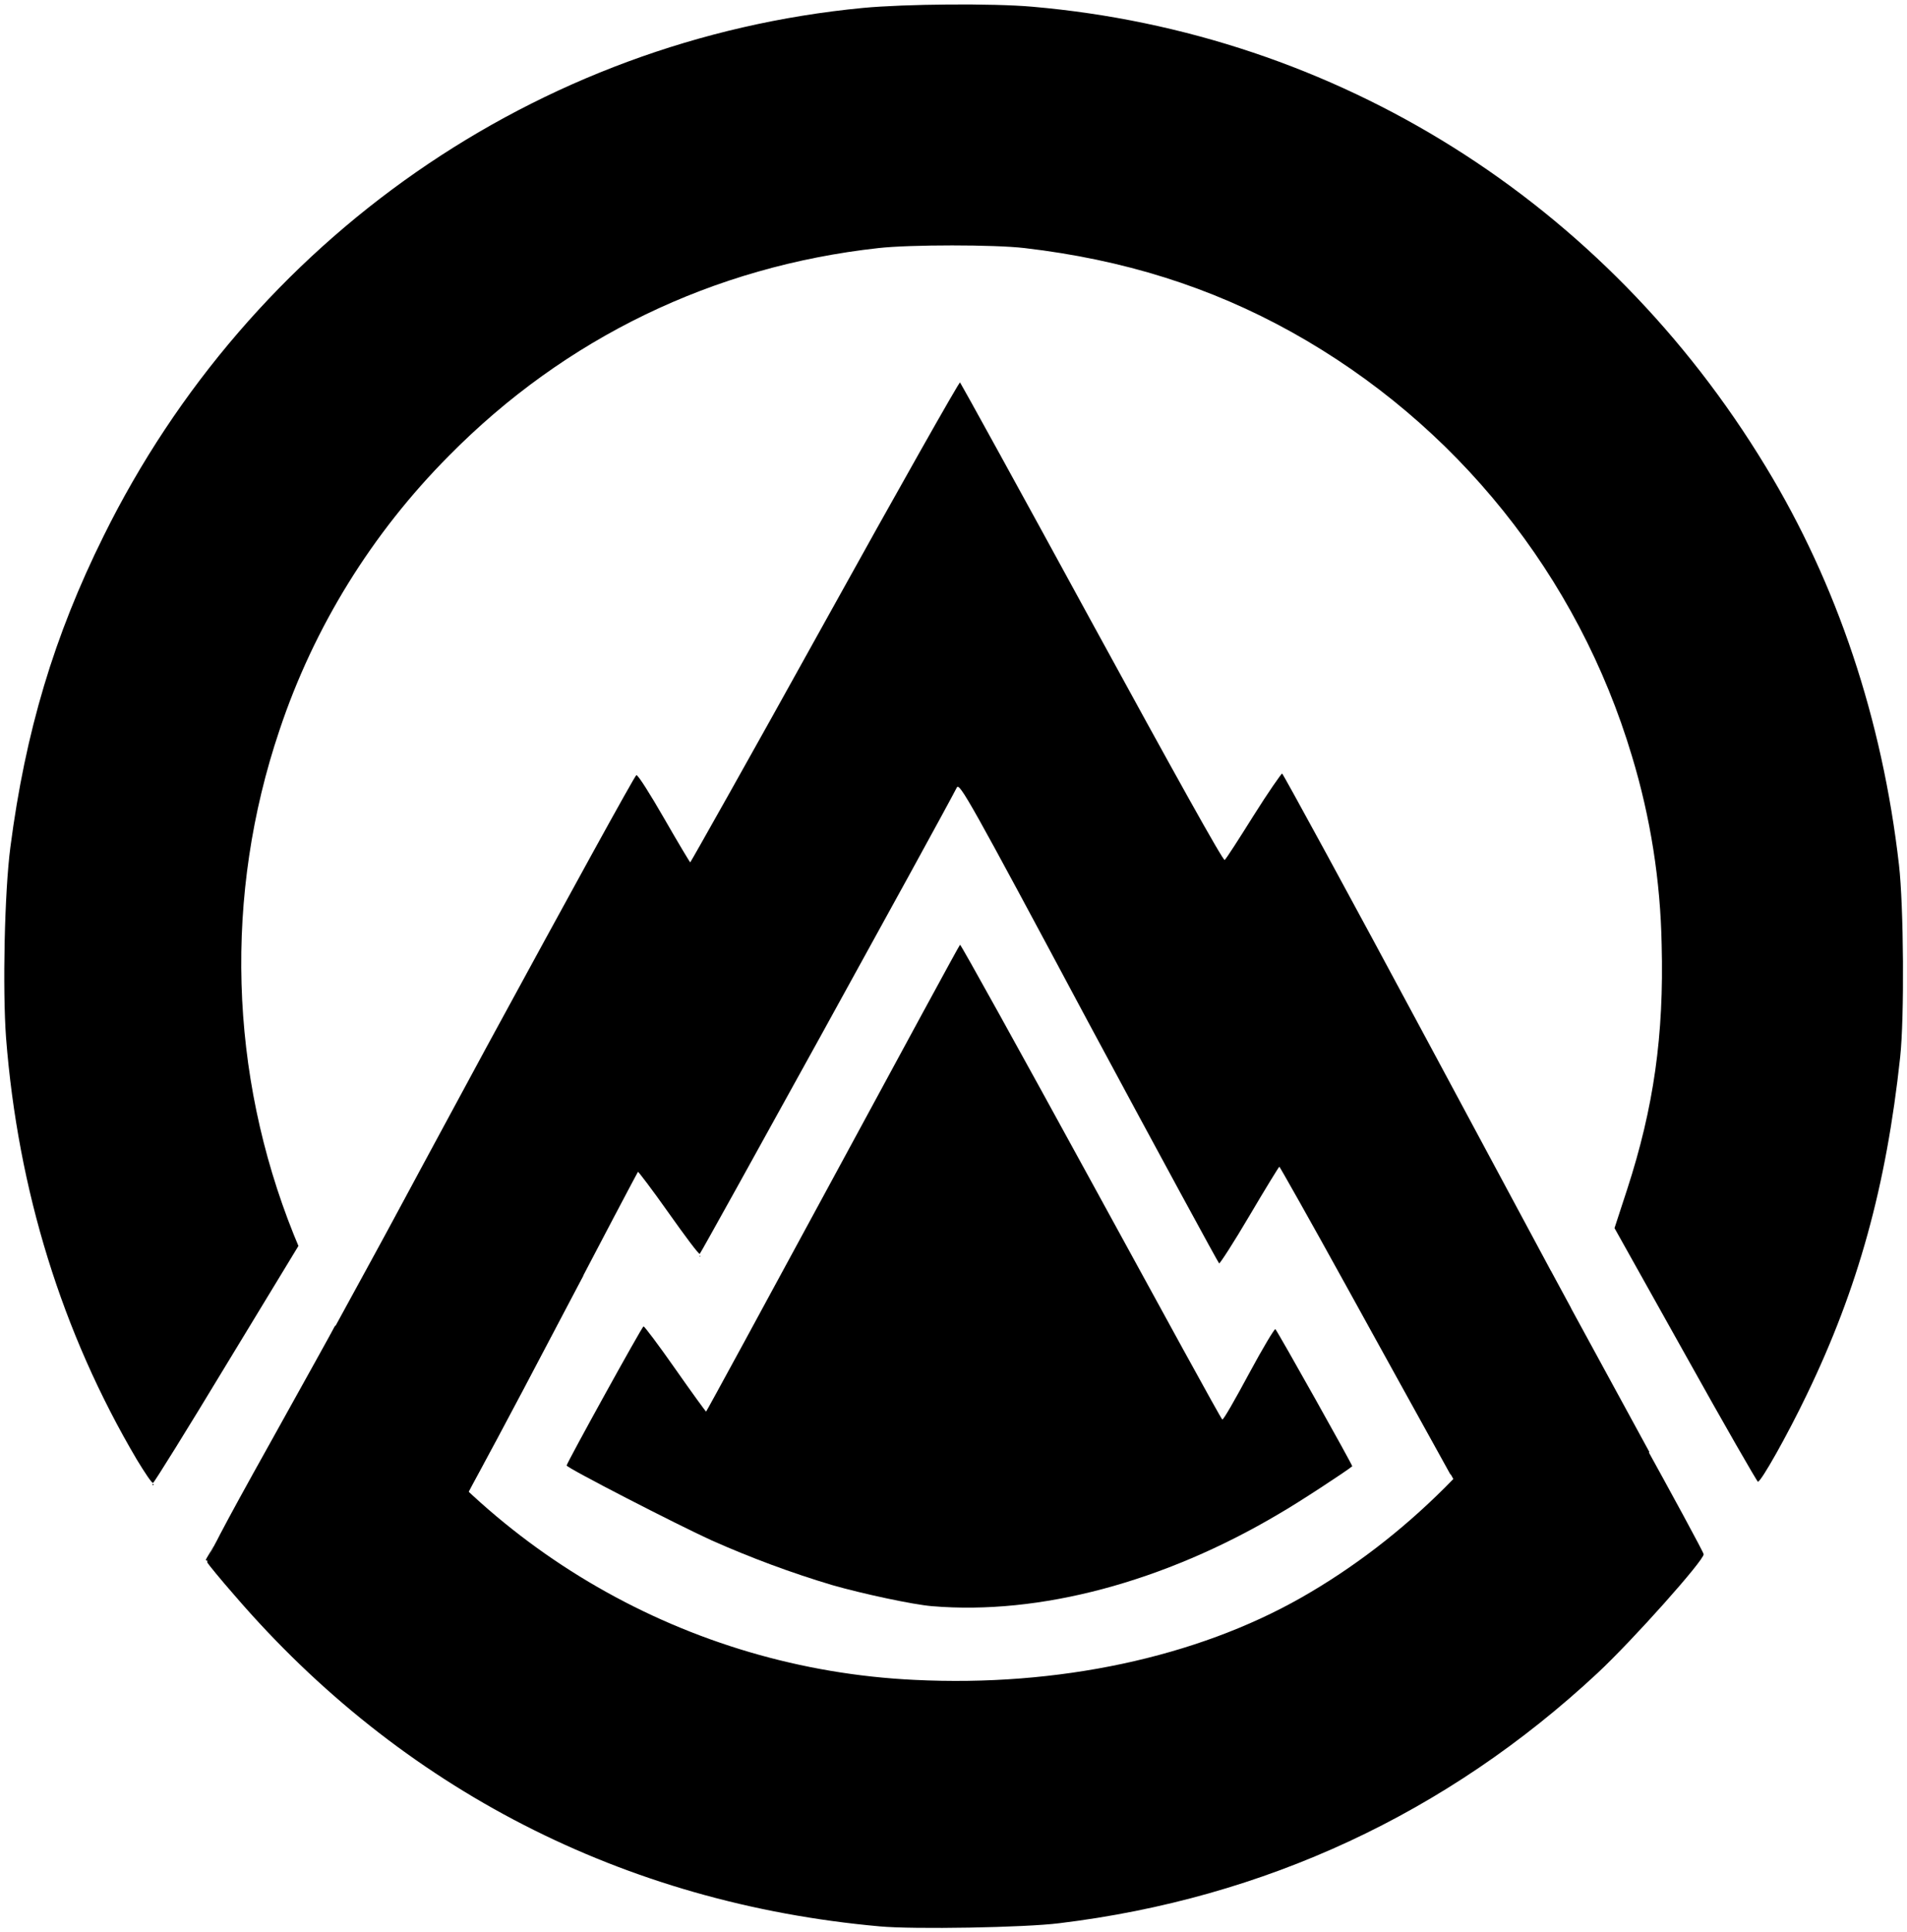 <svg id="Ebene_1" xmlns="http://www.w3.org/2000/svg" viewBox="0 0 481.3 487.6" width="2468" height="2500"><style>.st0,.st1,.st2{stroke:#000;stroke-opacity:0}.st0{fill:none;stroke-width:.26}.st1,.st2{stroke-width:9e-2}.st2{stroke-width:.26}</style><title>Zeichenfläche 1</title><g id="layer1"><g id="g1009"><g id="g40"><path id="path4569" class="st0" d="M38.9 376.8C13.4 337.1 0 290.9.1 243.8.1 109.2 107.8.1 240.7.1s240.5 109.1 240.5 243.6c0 48.4-13.8 94.4-37.8 132.5M431.5 392c-44 58.2-112.9 95.5-190.8 95.5-77.3 0-146-36.9-190-94.2m346.7-63.1c-17 31.7-41.9 58.3-73.6 74.8-24.6 12.8-53.8 18.6-83.4 18.6-64.5.2-124.1-34.6-155.5-91m-34.2 61.5l33.7-60.5m-8.2-18.8c-.6-1.3-1.2-2.7-1.7-4-8.6-21.6-13-44.6-13-67.8 0-99.8 80.1-180.7 178.9-180.7S419 143.8 419 243.5c0 23.9-4.1 45.7-12.4 66.6m-322.5 24l75.1-138.3 1.6-2.4 13.4 23.4 68.1-122.3L309 216.6l14.8-23.5 73.1 136.4 1.1 2.1 33.5 61.3m-392.7-17L76.3 314m330.3-4.6l36.9 66m-77.6-2.2L323 295.6l-15.3 25.6L242.3 199l-65.6 119.6-15.5-21.9-41.8 79.7m22.3-6.2l20.6-37.4 15.8 22.5 64.1-119 66.3 121.3 13-24.2 21.2 37.6m-.8-.5c-36.4 26.7-71.3 36.5-100.6 35.9-3.3 0-6.5-.4-9.4-.7-34.2-5.2-64.8-21.6-90.2-35.5"/><path id="path4944" class="st1" d="M34.5 368.3c-18.9-32-30-68-33-106.4-.9-12.2-.4-36.8 1.1-48.2 3.8-29.1 11-53.2 23.5-78.4C63.2 60.2 135.5 9.9 217.8 2c10.6-1 32.7-1.2 42.8-.3 76.8 6.7 144.5 49.1 185.1 116.1 18 29.6 29.4 63.7 33.6 100.4 1.2 10.3 1.4 38.6.3 48.6-3.5 32.5-10.6 58.3-23.6 85.2-4.9 10.2-11.5 21.9-12.3 21.9-.2 0-8.5-14.4-18.3-32l-17.9-32 3.2-9.8c6.7-20.6 9.3-38.9 8.7-61.7-.3-16.1-2.8-32.1-7.5-47.6-13.6-45.5-44.4-83.9-85.9-107-20.5-11.4-42.5-18.3-67.4-21.2-7.7-.9-28.8-.9-36.9 0-41.7 4.6-79.1 22.7-108.4 52.4-19.4 19.5-34.1 43.2-42.8 69.3-14 41.5-12.7 86.6 3.6 127.2l1.2 2.9-18.1 29.8c-9.9 16.4-18.3 29.9-18.6 30s-2.1-2.6-4.1-5.9z"/><path id="path4946" class="st1" d="M112.1 368.2c-3.5-3.7-8.5-9.4-11.1-12.7-4.6-5.9-14.2-20.2-14.8-22.2-.2-.7 11.6-23 36.7-69.3 20.4-37.5 37.3-68.3 37.7-68.4s3.5 4.8 7 10.9 6.5 11.1 6.6 11.1 15.5-27.3 34-60.7 33.9-60.6 34.1-60.4 15.2 27.4 33.3 60.6c20.6 37.7 33.1 60.2 33.5 59.9s3.6-5.3 7.3-11.2 7-10.6 7.2-10.6 16.8 30.4 36.7 67.5l36.2 67.4-1.7 3.1c-7 12.3-15.3 23.8-24.6 34.4l-4.1 4.5-4.7-8.5c-2.6-4.7-12.3-22.2-21.5-38.9s-16.9-30.3-17-30.3-3.5 5.5-7.5 12.3-7.5 12.2-7.7 12.1-15.1-27.5-33-60.8c-30.1-56.3-32.5-60.5-33.2-59.3-4.7 9.1-64.6 117.6-64.9 117.7s-3.8-4.6-7.9-10.4-7.6-10.4-7.7-10.3-9.5 17.9-20.8 39.5-20.8 39.3-21.1 39.4-3.4-2.7-7-6.4z"/><path id="path4948" class="st1" d="M235.2 405.3c-4.8-.4-17.4-3.1-25.1-5.3-10.4-3.1-20.6-6.9-30.5-11.3-8.4-3.8-36.6-18.3-36.6-18.9s19-35 19.4-35.1c.2-.1 3.8 4.7 8 10.7s7.7 10.8 7.8 10.8 14.5-26.5 32-58.8 31.9-58.9 32.1-59 15.1 26.8 33.1 59.7 32.8 60 33.1 60.1 3.2-5 6.7-11.5 6.5-11.5 6.7-11.3c.7.8 19.6 34.5 19.4 34.6-1.3 1.1-13.6 9.2-18.5 12-29 17.2-60.4 25.6-87.6 23.3z"/><path id="path4950" class="st1" d="M222 486.1c-64.5-5.8-120.7-34.6-162.8-83.5-3.6-4.1-6.6-7.8-6.9-8.3-.3-.7 3.8-8.6 15.7-29.9 8.9-16 16.3-29.3 16.4-29.6.3-.6.1-.9 6 8.3 31 48 83.3 78.1 140.4 80.8 36.2 1.8 71.2-5.7 97.7-20.8 26-14.8 48.7-37.4 64.7-64.5 1.9-3.2 3.8-5.8 4.1-5.6.6.2 32.7 58.3 32.7 59.2.1 1.5-17.8 21.6-26.8 30-38 35.4-84 56.8-135.8 63.1-8.6 1.1-36.8 1.6-45.4.8z"/><path id="path4955" d="M52.1 393.8l-.1-.1-.1-.1.6-1 .6-1v.1c-.3.7-.6 1.2-.7 1.6-.1.2-.2.4-.3.5z"/><path id="path4957" d="M52.3 394l-.1-.1v-.1-.1-.1-.1-.1-.1c0-.1.1-.1 0-.1l.1-.2.8-1.4.8-1.4h.2l.6-1.4c-.8 1.5-1.6 3.2-2.2 4.8 0 .1-.1.2-.1.3l-.1-.1v.2z"/><path id="path4959" d="M38.5 374.6l-.1-.2c.1 0 .1.1.2.1h.2l-.2.3c-.1-.1-.2-.1-.1-.2z"/><path id="path4961" d="M176.6 317l-.1-.1h.3c0 .1-.1.1-.1.2l-.1-.1z"/></g><path id="rect979" class="st2" d="M74.1 353.9l32.4-59.3 40.7 27.3-32.4 61.1-40.7-29.1z"/><path id="rect979-6" class="st2" d="M416.3 366.4l-24.9-45.7c-.9 2.4-7.2-3.9-9.5-2.3-8.9 6.5-26.4 8.6-36.4 16.2l32.9 59.6 37.9-27.8z"/></g></g></svg>